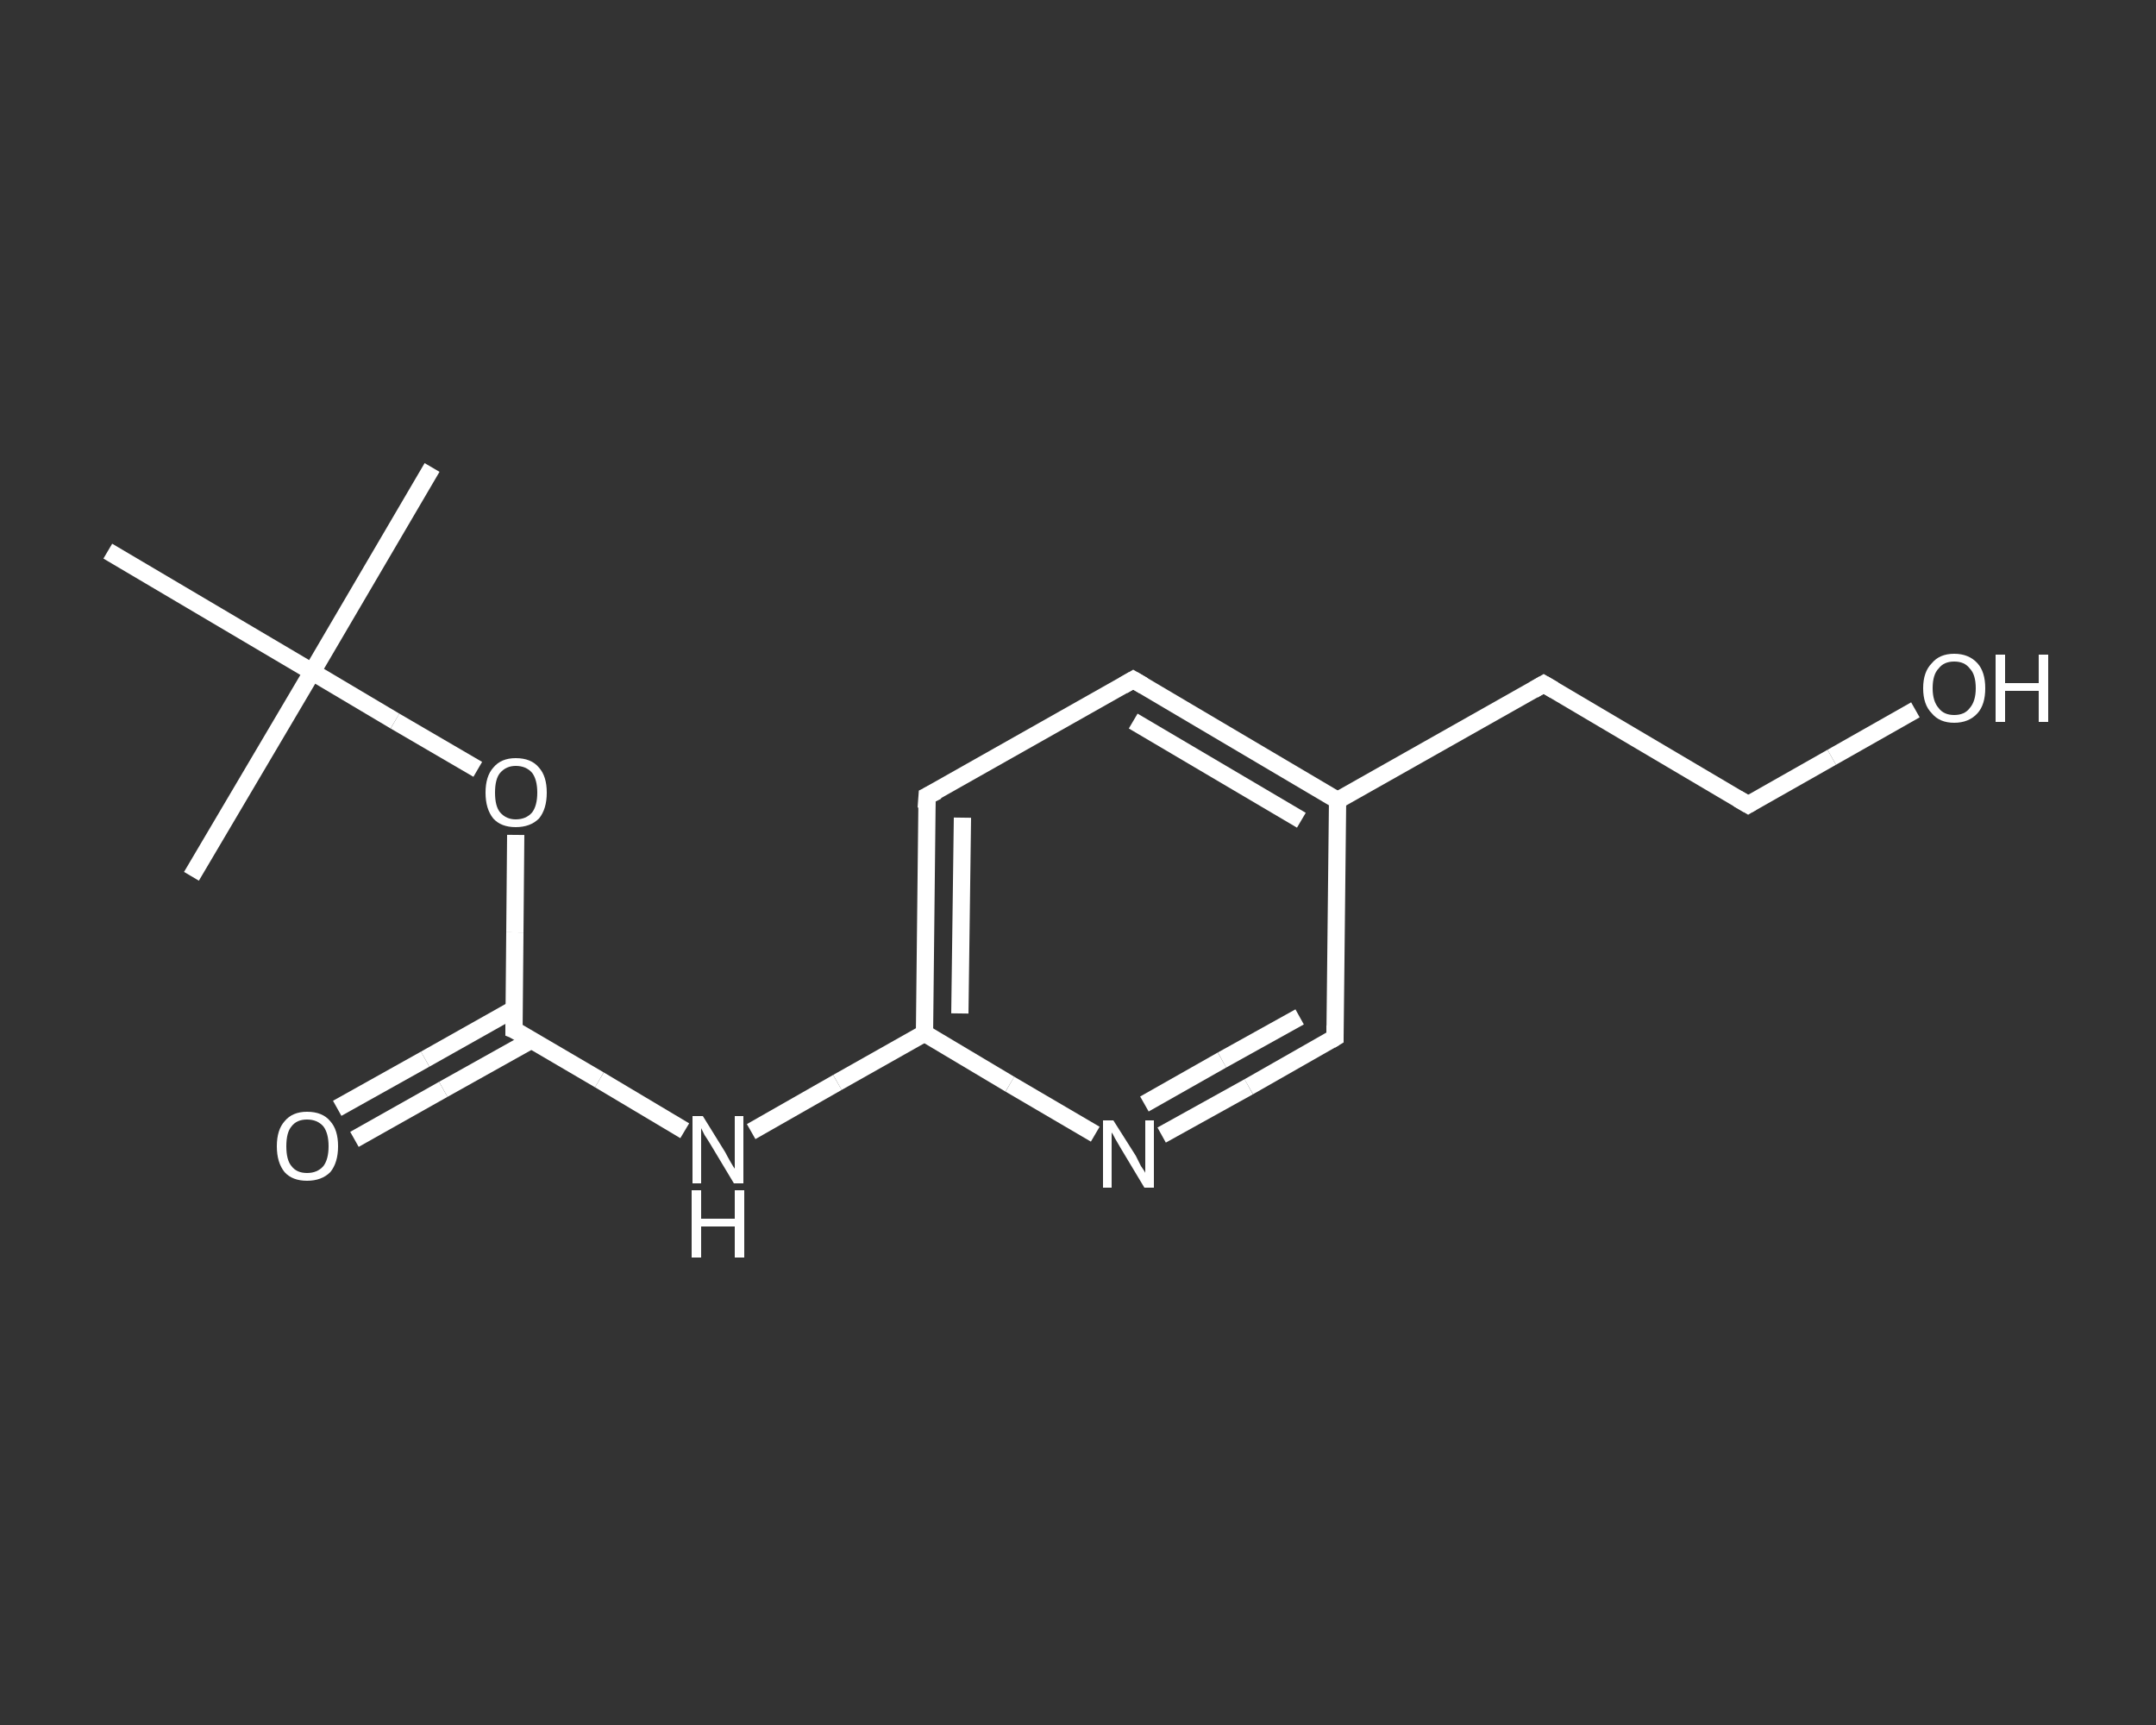 <?xml version='1.0' encoding='iso-8859-1'?>
<svg version='1.1' baseProfile='full'
              xmlns='http://www.w3.org/2000/svg'
                      xmlns:rdkit='http://www.rdkit.org/xml'
                      xmlns:xlink='http://www.w3.org/1999/xlink'
                  xml:space='preserve'
width='250px' height='200px' viewBox='0 0 250 200'>
<rect x="0" y="0" width="250" height="200" fill="#333333" stroke="none"/>
<!-- END OF HEADER -->
<rect style='opacity:1.0;fill:transparent;stroke:none' width='250.0' height='200.0' x='0.0' y='0.0'> </rect>
<path class='bond-0 atom-0 atom-1' d='M 50.1,54.2 L 36.2,77.9' style='fill:none;fill-rule:evenodd;stroke:#FFFFFF;stroke-width:2.0px;stroke-linecap:butt;stroke-linejoin:miter;stroke-opacity:1' />
<path class='bond-1 atom-1 atom-2' d='M 36.2,77.9 L 22.2,101.6' style='fill:none;fill-rule:evenodd;stroke:#FFFFFF;stroke-width:2.0px;stroke-linecap:butt;stroke-linejoin:miter;stroke-opacity:1' />
<path class='bond-2 atom-1 atom-3' d='M 36.2,77.9 L 12.5,63.9' style='fill:none;fill-rule:evenodd;stroke:#FFFFFF;stroke-width:2.0px;stroke-linecap:butt;stroke-linejoin:miter;stroke-opacity:1' />
<path class='bond-3 atom-1 atom-4' d='M 36.2,77.9 L 45.8,83.6' style='fill:none;fill-rule:evenodd;stroke:#FFFFFF;stroke-width:2.0px;stroke-linecap:butt;stroke-linejoin:miter;stroke-opacity:1' />
<path class='bond-3 atom-1 atom-4' d='M 45.8,83.6 L 55.4,89.2' style='fill:none;fill-rule:evenodd;stroke:#FFFFFF;stroke-width:2.0px;stroke-linecap:butt;stroke-linejoin:miter;stroke-opacity:1' />
<path class='bond-4 atom-4 atom-5' d='M 59.8,96.8 L 59.7,108.1' style='fill:none;fill-rule:evenodd;stroke:#FFFFFF;stroke-width:2.0px;stroke-linecap:butt;stroke-linejoin:miter;stroke-opacity:1' />
<path class='bond-4 atom-4 atom-5' d='M 59.7,108.1 L 59.6,119.4' style='fill:none;fill-rule:evenodd;stroke:#FFFFFF;stroke-width:2.0px;stroke-linecap:butt;stroke-linejoin:miter;stroke-opacity:1' />
<path class='bond-5 atom-5 atom-6' d='M 59.6,117.0 L 49.3,122.8' style='fill:none;fill-rule:evenodd;stroke:#FFFFFF;stroke-width:2.0px;stroke-linecap:butt;stroke-linejoin:miter;stroke-opacity:1' />
<path class='bond-5 atom-5 atom-6' d='M 49.3,122.8 L 39.1,128.5' style='fill:none;fill-rule:evenodd;stroke:#FFFFFF;stroke-width:2.0px;stroke-linecap:butt;stroke-linejoin:miter;stroke-opacity:1' />
<path class='bond-5 atom-5 atom-6' d='M 61.6,120.6 L 51.4,126.3' style='fill:none;fill-rule:evenodd;stroke:#FFFFFF;stroke-width:2.0px;stroke-linecap:butt;stroke-linejoin:miter;stroke-opacity:1' />
<path class='bond-5 atom-5 atom-6' d='M 51.4,126.3 L 41.1,132.1' style='fill:none;fill-rule:evenodd;stroke:#FFFFFF;stroke-width:2.0px;stroke-linecap:butt;stroke-linejoin:miter;stroke-opacity:1' />
<path class='bond-6 atom-5 atom-7' d='M 59.6,119.4 L 69.5,125.2' style='fill:none;fill-rule:evenodd;stroke:#FFFFFF;stroke-width:2.0px;stroke-linecap:butt;stroke-linejoin:miter;stroke-opacity:1' />
<path class='bond-6 atom-5 atom-7' d='M 69.5,125.2 L 79.4,131.1' style='fill:none;fill-rule:evenodd;stroke:#FFFFFF;stroke-width:2.0px;stroke-linecap:butt;stroke-linejoin:miter;stroke-opacity:1' />
<path class='bond-7 atom-7 atom-8' d='M 87.1,131.2 L 97.1,125.5' style='fill:none;fill-rule:evenodd;stroke:#FFFFFF;stroke-width:2.0px;stroke-linecap:butt;stroke-linejoin:miter;stroke-opacity:1' />
<path class='bond-7 atom-7 atom-8' d='M 97.1,125.5 L 107.2,119.8' style='fill:none;fill-rule:evenodd;stroke:#FFFFFF;stroke-width:2.0px;stroke-linecap:butt;stroke-linejoin:miter;stroke-opacity:1' />
<path class='bond-8 atom-8 atom-9' d='M 107.2,119.8 L 107.5,92.3' style='fill:none;fill-rule:evenodd;stroke:#FFFFFF;stroke-width:2.0px;stroke-linecap:butt;stroke-linejoin:miter;stroke-opacity:1' />
<path class='bond-8 atom-8 atom-9' d='M 111.3,117.5 L 111.6,94.8' style='fill:none;fill-rule:evenodd;stroke:#FFFFFF;stroke-width:2.0px;stroke-linecap:butt;stroke-linejoin:miter;stroke-opacity:1' />
<path class='bond-9 atom-9 atom-10' d='M 107.5,92.3 L 131.4,78.8' style='fill:none;fill-rule:evenodd;stroke:#FFFFFF;stroke-width:2.0px;stroke-linecap:butt;stroke-linejoin:miter;stroke-opacity:1' />
<path class='bond-10 atom-10 atom-11' d='M 131.4,78.8 L 155.1,92.8' style='fill:none;fill-rule:evenodd;stroke:#FFFFFF;stroke-width:2.0px;stroke-linecap:butt;stroke-linejoin:miter;stroke-opacity:1' />
<path class='bond-10 atom-10 atom-11' d='M 131.4,83.6 L 150.9,95.1' style='fill:none;fill-rule:evenodd;stroke:#FFFFFF;stroke-width:2.0px;stroke-linecap:butt;stroke-linejoin:miter;stroke-opacity:1' />
<path class='bond-11 atom-11 atom-12' d='M 155.1,92.8 L 179.0,79.3' style='fill:none;fill-rule:evenodd;stroke:#FFFFFF;stroke-width:2.0px;stroke-linecap:butt;stroke-linejoin:miter;stroke-opacity:1' />
<path class='bond-12 atom-12 atom-13' d='M 179.0,79.3 L 202.7,93.3' style='fill:none;fill-rule:evenodd;stroke:#FFFFFF;stroke-width:2.0px;stroke-linecap:butt;stroke-linejoin:miter;stroke-opacity:1' />
<path class='bond-13 atom-13 atom-14' d='M 202.7,93.3 L 212.4,87.8' style='fill:none;fill-rule:evenodd;stroke:#FFFFFF;stroke-width:2.0px;stroke-linecap:butt;stroke-linejoin:miter;stroke-opacity:1' />
<path class='bond-13 atom-13 atom-14' d='M 212.4,87.8 L 222.1,82.3' style='fill:none;fill-rule:evenodd;stroke:#FFFFFF;stroke-width:2.0px;stroke-linecap:butt;stroke-linejoin:miter;stroke-opacity:1' />
<path class='bond-14 atom-11 atom-15' d='M 155.1,92.8 L 154.8,120.3' style='fill:none;fill-rule:evenodd;stroke:#FFFFFF;stroke-width:2.0px;stroke-linecap:butt;stroke-linejoin:miter;stroke-opacity:1' />
<path class='bond-15 atom-15 atom-16' d='M 154.8,120.3 L 144.8,126.0' style='fill:none;fill-rule:evenodd;stroke:#FFFFFF;stroke-width:2.0px;stroke-linecap:butt;stroke-linejoin:miter;stroke-opacity:1' />
<path class='bond-15 atom-15 atom-16' d='M 144.8,126.0 L 134.7,131.6' style='fill:none;fill-rule:evenodd;stroke:#FFFFFF;stroke-width:2.0px;stroke-linecap:butt;stroke-linejoin:miter;stroke-opacity:1' />
<path class='bond-15 atom-15 atom-16' d='M 150.7,117.9 L 141.7,122.9' style='fill:none;fill-rule:evenodd;stroke:#FFFFFF;stroke-width:2.0px;stroke-linecap:butt;stroke-linejoin:miter;stroke-opacity:1' />
<path class='bond-15 atom-15 atom-16' d='M 141.7,122.9 L 132.7,128.0' style='fill:none;fill-rule:evenodd;stroke:#FFFFFF;stroke-width:2.0px;stroke-linecap:butt;stroke-linejoin:miter;stroke-opacity:1' />
<path class='bond-16 atom-16 atom-8' d='M 127.0,131.5 L 117.1,125.7' style='fill:none;fill-rule:evenodd;stroke:#FFFFFF;stroke-width:2.0px;stroke-linecap:butt;stroke-linejoin:miter;stroke-opacity:1' />
<path class='bond-16 atom-16 atom-8' d='M 117.1,125.7 L 107.2,119.8' style='fill:none;fill-rule:evenodd;stroke:#FFFFFF;stroke-width:2.0px;stroke-linecap:butt;stroke-linejoin:miter;stroke-opacity:1' />
<path d='M 59.6,118.8 L 59.6,119.4 L 60.1,119.6' style='fill:none;stroke:#FFFFFF;stroke-width:2.0px;stroke-linecap:butt;stroke-linejoin:miter;stroke-opacity:1;' />
<path d='M 107.4,93.7 L 107.5,92.3 L 108.7,91.7' style='fill:none;stroke:#FFFFFF;stroke-width:2.0px;stroke-linecap:butt;stroke-linejoin:miter;stroke-opacity:1;' />
<path d='M 130.2,79.5 L 131.4,78.8 L 132.6,79.5' style='fill:none;stroke:#FFFFFF;stroke-width:2.0px;stroke-linecap:butt;stroke-linejoin:miter;stroke-opacity:1;' />
<path d='M 177.8,80.0 L 179.0,79.3 L 180.2,80.0' style='fill:none;stroke:#FFFFFF;stroke-width:2.0px;stroke-linecap:butt;stroke-linejoin:miter;stroke-opacity:1;' />
<path d='M 201.5,92.6 L 202.7,93.3 L 203.2,93.0' style='fill:none;stroke:#FFFFFF;stroke-width:2.0px;stroke-linecap:butt;stroke-linejoin:miter;stroke-opacity:1;' />
<path d='M 154.8,118.9 L 154.8,120.3 L 154.3,120.6' style='fill:none;stroke:#FFFFFF;stroke-width:2.0px;stroke-linecap:butt;stroke-linejoin:miter;stroke-opacity:1;' />
<path class='atom-4' d='M 56.3 91.9
Q 56.3 90.0, 57.2 89.0
Q 58.1 87.9, 59.8 87.9
Q 61.6 87.9, 62.5 89.0
Q 63.4 90.0, 63.4 91.9
Q 63.4 93.8, 62.5 94.9
Q 61.5 95.9, 59.8 95.9
Q 58.1 95.9, 57.2 94.9
Q 56.3 93.8, 56.3 91.9
M 59.8 95.0
Q 61.0 95.0, 61.7 94.2
Q 62.3 93.4, 62.3 91.9
Q 62.3 90.4, 61.7 89.6
Q 61.0 88.8, 59.8 88.8
Q 58.7 88.8, 58.0 89.6
Q 57.4 90.3, 57.4 91.9
Q 57.4 93.5, 58.0 94.2
Q 58.7 95.0, 59.8 95.0
' fill='#FFFFFF'/>
<path class='atom-6' d='M 32.1 132.9
Q 32.1 131.0, 33.0 130.0
Q 33.9 128.9, 35.6 128.9
Q 37.4 128.9, 38.3 130.0
Q 39.2 131.0, 39.2 132.9
Q 39.2 134.8, 38.3 135.9
Q 37.3 136.9, 35.6 136.9
Q 33.9 136.9, 33.0 135.9
Q 32.1 134.8, 32.1 132.9
M 35.6 136.0
Q 36.8 136.0, 37.5 135.2
Q 38.1 134.4, 38.1 132.9
Q 38.1 131.4, 37.5 130.6
Q 36.8 129.8, 35.6 129.8
Q 34.4 129.8, 33.8 130.6
Q 33.2 131.3, 33.2 132.9
Q 33.2 134.5, 33.8 135.2
Q 34.4 136.0, 35.6 136.0
' fill='#FFFFFF'/>
<path class='atom-7' d='M 81.5 129.4
L 84.1 133.6
Q 84.3 134.0, 84.7 134.7
Q 85.1 135.4, 85.2 135.5
L 85.2 129.4
L 86.2 129.4
L 86.2 137.2
L 85.1 137.2
L 82.4 132.7
Q 82.1 132.2, 81.7 131.6
Q 81.4 131.0, 81.3 130.8
L 81.3 137.2
L 80.3 137.2
L 80.3 129.4
L 81.5 129.4
' fill='#FFFFFF'/>
<path class='atom-7' d='M 80.2 138.0
L 81.3 138.0
L 81.3 141.3
L 85.2 141.3
L 85.2 138.0
L 86.3 138.0
L 86.3 145.8
L 85.2 145.8
L 85.2 142.2
L 81.3 142.2
L 81.3 145.8
L 80.2 145.8
L 80.2 138.0
' fill='#FFFFFF'/>
<path class='atom-14' d='M 223.0 79.8
Q 223.0 77.9, 224.0 76.9
Q 224.9 75.8, 226.6 75.8
Q 228.3 75.8, 229.3 76.9
Q 230.2 77.9, 230.2 79.8
Q 230.2 81.7, 229.3 82.7
Q 228.3 83.8, 226.6 83.8
Q 224.9 83.8, 224.0 82.7
Q 223.0 81.7, 223.0 79.8
M 226.6 82.9
Q 227.8 82.9, 228.4 82.1
Q 229.1 81.3, 229.1 79.8
Q 229.1 78.2, 228.4 77.5
Q 227.8 76.7, 226.6 76.7
Q 225.4 76.7, 224.8 77.5
Q 224.1 78.2, 224.1 79.8
Q 224.1 81.3, 224.8 82.1
Q 225.4 82.9, 226.6 82.9
' fill='#FFFFFF'/>
<path class='atom-14' d='M 231.4 75.9
L 232.5 75.9
L 232.5 79.2
L 236.4 79.2
L 236.4 75.9
L 237.5 75.9
L 237.5 83.7
L 236.4 83.7
L 236.4 80.1
L 232.5 80.1
L 232.5 83.7
L 231.4 83.7
L 231.4 75.9
' fill='#FFFFFF'/>
<path class='atom-16' d='M 129.1 129.9
L 131.7 134.0
Q 131.9 134.4, 132.3 135.2
Q 132.8 135.9, 132.8 136.0
L 132.8 129.9
L 133.8 129.9
L 133.8 137.7
L 132.7 137.7
L 130.0 133.2
Q 129.7 132.7, 129.3 132.0
Q 129.0 131.4, 128.9 131.3
L 128.9 137.7
L 127.9 137.7
L 127.9 129.9
L 129.1 129.9
' fill='#FFFFFF'/>
</svg>
